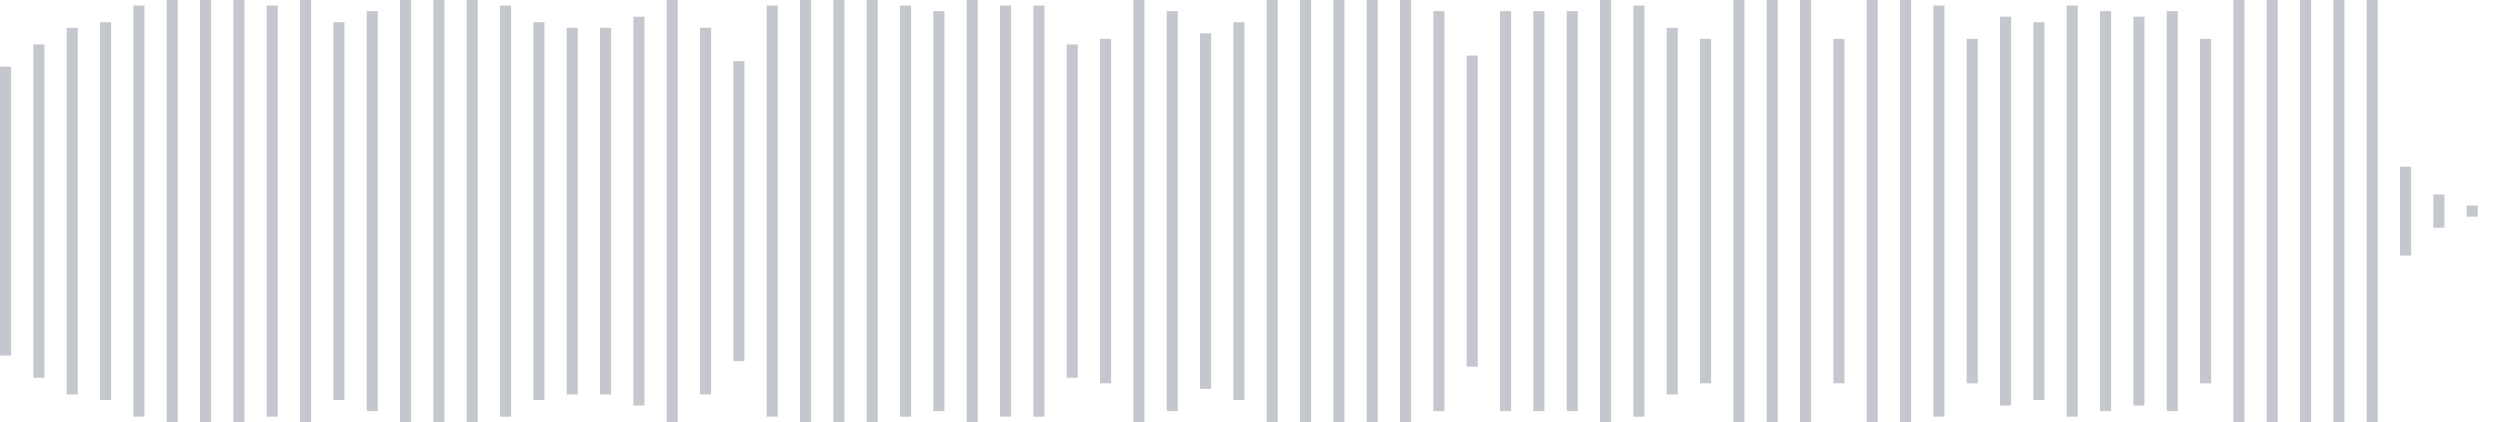 <svg xmlns="http://www.w3.org/2000/svg" xmlns:xlink="http://www.w3/org/1999/xlink" viewBox="0 0 225 38" preserveAspectRatio="none" width="100%" height="100%" fill="#C4C8CE"><g id="waveform-f72254aa-1960-4390-b213-e40bf96e95d1"><rect x="0" y="6.0" width="1" height="26"/><rect x="3" y="4.0" width="1" height="30"/><rect x="6" y="2.5" width="1" height="33"/><rect x="9" y="2.0" width="1" height="34"/><rect x="12" y="0.5" width="1" height="37"/><rect x="15" y="0.0" width="1" height="38"/><rect x="18" y="0.0" width="1" height="38"/><rect x="21" y="0.0" width="1" height="38"/><rect x="24" y="0.5" width="1" height="37"/><rect x="27" y="0.0" width="1" height="38"/><rect x="30" y="2.0" width="1" height="34"/><rect x="33" y="1.0" width="1" height="36"/><rect x="36" y="0.0" width="1" height="38"/><rect x="39" y="0.0" width="1" height="38"/><rect x="42" y="0.0" width="1" height="38"/><rect x="45" y="0.5" width="1" height="37"/><rect x="48" y="2.0" width="1" height="34"/><rect x="51" y="2.5" width="1" height="33"/><rect x="54" y="2.5" width="1" height="33"/><rect x="57" y="1.5" width="1" height="35"/><rect x="60" y="0.0" width="1" height="38"/><rect x="63" y="2.5" width="1" height="33"/><rect x="66" y="5.5" width="1" height="27"/><rect x="69" y="0.5" width="1" height="37"/><rect x="72" y="0.0" width="1" height="38"/><rect x="75" y="0.0" width="1" height="38"/><rect x="78" y="0.0" width="1" height="38"/><rect x="81" y="0.5" width="1" height="37"/><rect x="84" y="1.0" width="1" height="36"/><rect x="87" y="0.0" width="1" height="38"/><rect x="90" y="0.5" width="1" height="37"/><rect x="93" y="0.5" width="1" height="37"/><rect x="96" y="4.0" width="1" height="30"/><rect x="99" y="3.5" width="1" height="31"/><rect x="102" y="0.0" width="1" height="38"/><rect x="105" y="1.0" width="1" height="36"/><rect x="108" y="3.0" width="1" height="32"/><rect x="111" y="2.0" width="1" height="34"/><rect x="114" y="0.0" width="1" height="38"/><rect x="117" y="0.0" width="1" height="38"/><rect x="120" y="0.0" width="1" height="38"/><rect x="123" y="0.0" width="1" height="38"/><rect x="126" y="0.0" width="1" height="38"/><rect x="129" y="1.0" width="1" height="36"/><rect x="132" y="5.0" width="1" height="28"/><rect x="135" y="1.0" width="1" height="36"/><rect x="138" y="1.0" width="1" height="36"/><rect x="141" y="1.0" width="1" height="36"/><rect x="144" y="0.0" width="1" height="38"/><rect x="147" y="0.5" width="1" height="37"/><rect x="150" y="2.5" width="1" height="33"/><rect x="153" y="3.5" width="1" height="31"/><rect x="156" y="0.0" width="1" height="38"/><rect x="159" y="0.0" width="1" height="38"/><rect x="162" y="0.0" width="1" height="38"/><rect x="165" y="3.5" width="1" height="31"/><rect x="168" y="0.0" width="1" height="38"/><rect x="171" y="0.0" width="1" height="38"/><rect x="174" y="0.5" width="1" height="37"/><rect x="177" y="3.5" width="1" height="31"/><rect x="180" y="1.5" width="1" height="35"/><rect x="183" y="2.0" width="1" height="34"/><rect x="186" y="0.5" width="1" height="37"/><rect x="189" y="1.0" width="1" height="36"/><rect x="192" y="1.5" width="1" height="35"/><rect x="195" y="1.0" width="1" height="36"/><rect x="198" y="3.5" width="1" height="31"/><rect x="201" y="0.0" width="1" height="38"/><rect x="204" y="0.0" width="1" height="38"/><rect x="207" y="0.0" width="1" height="38"/><rect x="210" y="0.0" width="1" height="38"/><rect x="213" y="0.0" width="1" height="38"/><rect x="216" y="15.0" width="1" height="8"/><rect x="219" y="17.5" width="1" height="3"/><rect x="222" y="18.5" width="1" height="1"/></g></svg>
